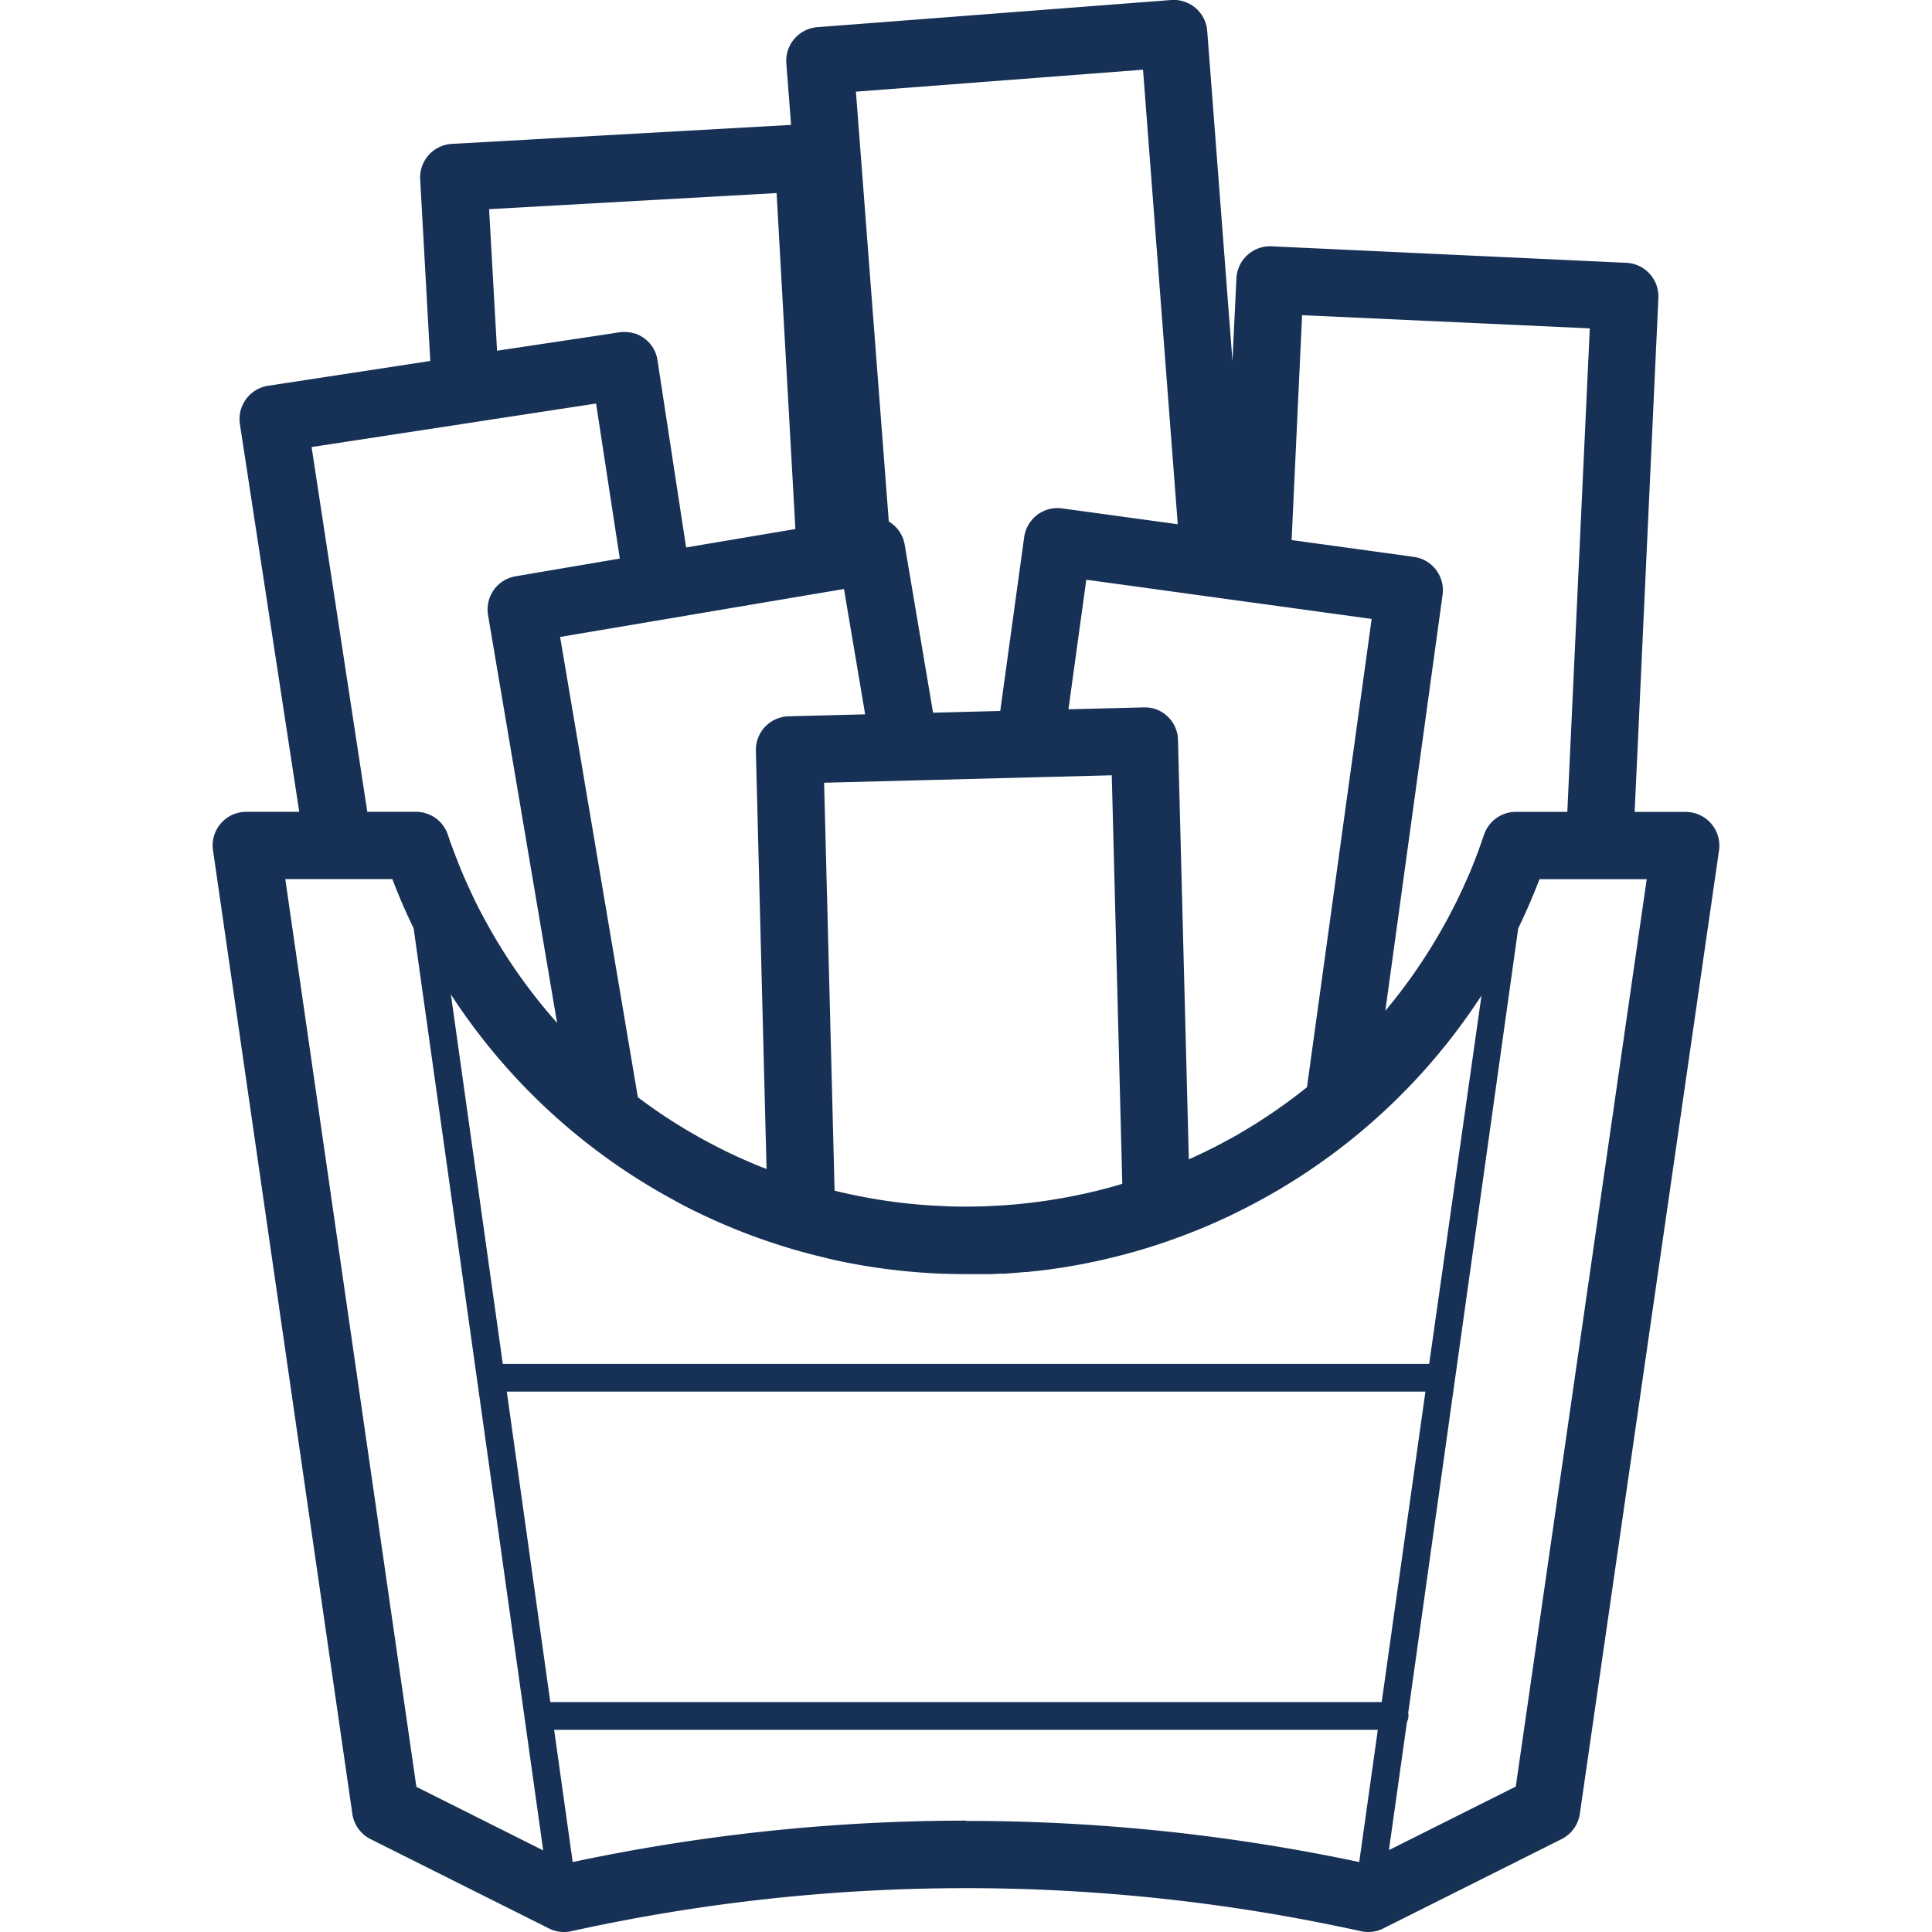<?xml version="1.0" ?>

<svg width="800px" height="800px" viewBox="-53.76 0 488.35 488.35" xmlns="http://www.w3.org/2000/svg">
<defs>
<style>.cls-1{fill:#173156;}</style>
</defs>
<title/>
<g data-name="Capa 2" id="Capa_2">
<g id="Outline">
<path class="cls-1" d="M378.76,208.17a8.52,8.52,0,0,0-6.43-2.94h-12.9l6-129.91a8.51,8.51,0,0,0-8.1-8.89l-89.68-4.17a8.51,8.51,0,0,0-8.88,8.1l-1,20.89-6.38-83.4A8.5,8.5,0,0,0,242.33,0L152.82,6.87A8.52,8.52,0,0,0,145,16l1.2,15.57-85.75,4.8a8.5,8.5,0,0,0-8,9L55,91.24,14,97.51a8.52,8.52,0,0,0-7.12,9.69l15,98H8.5A8.5,8.5,0,0,0,.09,215L35.3,458.48a8.52,8.52,0,0,0,4.6,6.39L85,487.45a8.44,8.44,0,0,0,5.65.7,463,463,0,0,1,199.59,0,8.23,8.23,0,0,0,1.84.2,8.44,8.44,0,0,0,3.81-.9l45.07-22.58a8.51,8.51,0,0,0,4.61-6.39L380.75,215A8.53,8.53,0,0,0,378.76,208.17ZM348.09,83l-5.68,122.21h-13a8.51,8.51,0,0,0-8.05,5.78l-.15.44c-.45,1.33-.93,2.64-1.42,4l-.51,1.35c-.49,1.26-1,2.51-1.52,3.76-.27.62-.54,1.25-.82,1.87-.34.79-.69,1.56-1.05,2.34-.54,1.16-1.08,2.31-1.65,3.45l-.55,1.09a138.42,138.42,0,0,1-17.28,26.2l14.47-105.15a8.51,8.51,0,0,0-1.65-6.3,8.3,8.3,0,0,0-.54-.64,8.53,8.53,0,0,0-5.07-2.64l-30.9-4.25,2.65-56.84Zm-52.6,347.23H85.34l-11-78.48h232.2Zm12-85.48H73.33L60.21,251.36a155.15,155.15,0,0,0,55.27,51.39l.88.48,1.8,1,1.4.73.37.19c2.44,1.24,4.92,2.42,7.42,3.53l.14.06q5.19,2.31,10.55,4.22l.23.09,2.4.83.69.23,2.26.73.71.22,2.08.64h0l.54.15c1.31.38,2.64.75,4,1.1l1.3.34c1.35.34,2.7.65,4.06,1l1.42.32c1.36.29,2.73.56,4.11.82l1.43.26c1.39.25,2.79.47,4.2.68l1.34.2q2.16.3,4.35.54l1.18.13c1.51.15,3,.29,4.55.4l.95.07c1.6.11,3.2.2,4.81.26h.63c1.68.06,3.36.09,5.05.09h.12l1.43,0,1.65,0,1.84,0,1.25,0c.69,0,1.38-.06,2.06-.1l1,0c.76,0,1.51-.1,2.27-.15l.73-.05,2.46-.22.49,0c.89-.09,1.78-.18,2.66-.29l.24,0a155,155,0,0,0,28.29-6l.57-.18,2-.65,1.16-.39.86-.29h0l.63-.23,1.72-.62,1.36-.5,1.82-.7,2-.78,2-.83,1.43-.62,1.53-.67,1.42-.65,1.58-.73,1.28-.62,2-1,.86-.43a155.22,155.22,0,0,0,59.68-53.73Zm-30.89-69.94A137.22,137.22,0,0,1,260.42,286c-.77.46-1.54.91-2.32,1.35-.53.3-1.07.58-1.6.87-1,.53-1.94,1.05-2.91,1.55l-1.4.7c-1.1.55-2.2,1.09-3.32,1.61l-1.13.53-1,.42L244,187a8.09,8.09,0,0,0-.07-.86s0-.07,0-.11c0-.25-.08-.49-.14-.73a.06.06,0,0,0,0,0,8.5,8.5,0,0,0-6.75-6.4h-.12c-.23,0-.45-.07-.68-.09l-.3,0-.41,0h-.22l-19,.48,4.51-32.75,12,1.64,29.89,4.12h.07l30.17,4.15ZM206.73,196.5h.05l20.48-.53,2.66,103.26-1.36.42-1.09.3c-1.36.38-2.72.73-4.09,1.07l-1,.24c-1.4.33-2.8.64-4.21.92l-1,.21c-1.39.27-2.79.52-4.19.75l-1.11.18c-1.37.22-2.74.41-4.12.58l-1.23.15c-1.34.16-2.7.29-4.05.41l-1.32.12c-1.38.1-2.77.18-4.16.24l-1.2.07c-1.79.07-3.58.1-5.37.1s-3.38,0-5.07-.1l-1.32-.06c-1.31-.06-2.61-.13-3.9-.23l-1.26-.09c-3.43-.29-6.83-.69-10.2-1.23l-.51-.08c-1.53-.25-3.07-.53-4.59-.83l-.73-.14c-1.64-.34-3.28-.69-4.9-1.08h0l-.74-.2-2.65-103.1,28.73-.74ZM137.3,294.41q-2.18-.9-4.31-1.88l-.47-.21q-2.21-1-4.37-2.11l-.33-.17q-2.28-1.16-4.52-2.39l-.11-.07c-1.39-.77-2.75-1.57-4.11-2.38q-6-3.61-11.61-7.85L87.82,161l69.8-11.79,1.95-.33,2.81,16.62,2.54,15.06-19.34.5a8.5,8.5,0,0,0-8.28,8.72L140,295.48c-.71-.28-1.43-.54-2.13-.83ZM235.16,17.62l8.78,114.89-29.23-4a8.39,8.39,0,0,0-1.8-.06,8.51,8.51,0,0,0-7.79,7.32l-6.05,43.94-6.29.16-10.69.28-2.91-17.23-4.26-25.23a8.46,8.46,0,0,0-3.65-5.64l-.37-.24L162.59,23.17ZM69.87,52.87l72.67-4.07,4.75,84.92-27.62,4.66-7.24-47.33A8.33,8.33,0,0,0,108,84.84l-.21-.11a8.62,8.62,0,0,0-1.09-.45l-.17,0a10.38,10.38,0,0,0-1.1-.27l-.12,0a9.55,9.55,0,0,0-1.2-.1h-.23a8.75,8.75,0,0,0-1.14.09h0l-5.59.86L71.88,88.65ZM25,113l40.21-6.15h0l15.4-2.36L96.91,102l6,39.19L76.6,145.66a8.5,8.5,0,0,0-7,9.8L87.05,258.55a137.73,137.73,0,0,1-17.47-24.63l-.67-1.22c-.44-.8-.87-1.61-1.29-2.42-.56-1.08-1.11-2.18-1.64-3.28-.31-.64-.61-1.29-.91-1.94-.39-.85-.78-1.7-1.16-2.56-.24-.54-.48-1.08-.71-1.63-.56-1.31-1.09-2.63-1.61-4-.2-.49-.38-1-.57-1.49-.48-1.29-1-2.58-1.4-3.89l-.18-.5a8.49,8.49,0,0,0-8-5.79H39.08Zm-6.65,109.2H45.41q2.43,6.38,5.38,12.43L83.54,467.72,51.49,451.66Zm172.1,238A478.26,478.26,0,0,0,91,470.67l-4.69-33.42H294.51l-4.7,33.42A478.16,478.16,0,0,0,190.42,460.27Zm138.93-8.61-32.06,16.06,4.56-32.41a3.56,3.56,0,0,0,.38-1.56,3.71,3.71,0,0,0-.07-.67L330,234.66q2.94-6.06,5.38-12.43h27.1Z" id="FrenchFries"/>
</g>
</g>
</svg>